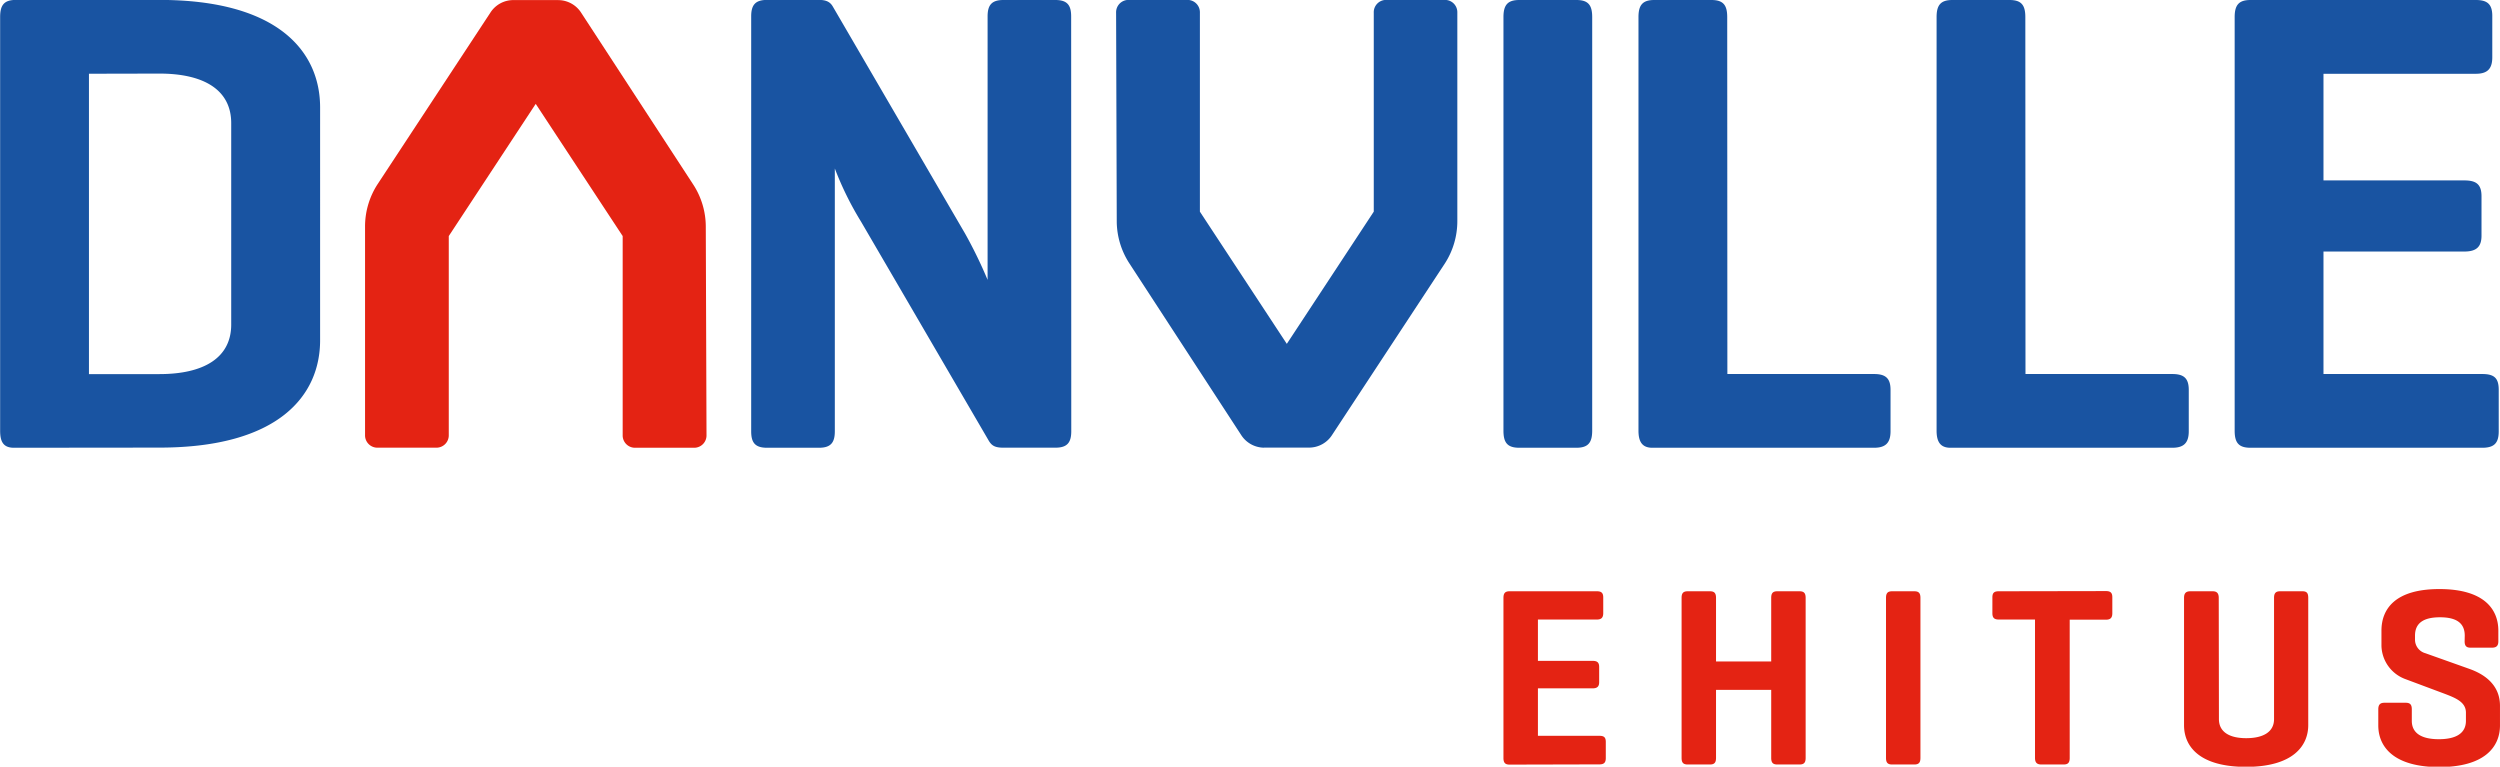 <svg id="_danville-logo-2" width="150" height="46" xmlns="http://www.w3.org/2000/svg" xmlns:xlink="http://www.w3.org/1999/xlink" viewBox="0 0 656.31 201.29">
  <path class="_red" d="M230.57,84.05a7.18,7.18,0,0,1,6,3.34L266,132.51a20.31,20.31,0,0,1,3.27,11.05l.19,54.66a3.24,3.24,0,0,1-3.13,3.36H250.58a3.24,3.24,0,0,1-3.13-3.35V146l-22.83-34.71L201.79,146v52.21a3.24,3.24,0,0,1-3.13,3.35H182.94a3.24,3.24,0,0,1-3.13-3.35V143.54a20.37,20.37,0,0,1,3.31-11.19l29.59-45a7.15,7.15,0,0,1,6-3.31l11.88,0" transform="translate(-84 -84.02)" fill="#e42313"/>
  <path class="_blue" d="M415.83,201.56a7.21,7.21,0,0,1-6-3.34L380.44,153.1a20.4,20.4,0,0,1-3.27-11L377,87.39A3.25,3.25,0,0,1,380.12,84h15.7A3.25,3.25,0,0,1,399,87.38v52.21l22.82,34.71,22.83-34.71V87.38A3.24,3.24,0,0,1,447.74,84h15.72a3.24,3.24,0,0,1,3.13,3.35v54.69a20.45,20.45,0,0,1-3.3,11.19l-29.59,45a7.17,7.17,0,0,1-6,3.31l-11.88,0m-290,0c31.29,0,42.19-13.66,42.19-28.18V112.2C168,97.68,157.12,84,125.83,84H88.14C85,84,84,85.4,84,88.52V197.09c0,2.94.86,4.49,3.63,4.49Zm0-98.2c11.76,0,18.85,4.33,18.85,13v52.9c0,8.65-7.09,13-18.85,13h-18.5V103.38Zm239.38-15c0-2.94-1-4.32-4.15-4.32H347.41c-3.12,0-4.15,1.38-4.15,4.32V157.5a119,119,0,0,0-5.88-12.1L302.63,85.75C301.94,84.54,300.9,84,299,84H285.34c-3.11,0-4.15,1.38-4.15,4.32V197.26c0,2.94,1,4.32,4.15,4.32H299c3.11,0,4.15-1.38,4.15-4.32v-69a83.49,83.49,0,0,0,6.91,14l33.37,57.23c.86,1.55,1.73,2.07,4,2.07h13.65c3.12,0,4.15-1.38,4.15-4.32ZM502,88.52c0-3.12-1-4.5-4.15-4.5h-15c-3.11,0-4.15,1.38-4.15,4.5V197.09c0,3.11,1,4.49,4.15,4.49h15c3.12,0,4.15-1.38,4.15-4.49Zm35.45,0c0-3.12-1-4.5-4.15-4.5h-15c-3.11,0-4.15,1.38-4.15,4.5V197.09c0,2.94,1,4.49,3.63,4.49H576c2.94,0,4.33-1.21,4.33-4.32V186.37c0-3.11-1.39-4.15-4.33-4.15H537.49Zm78.27,0c0-3.12-1-4.5-4.15-4.5h-15c-3.12,0-4.15,1.38-4.15,4.5V197.09c0,2.94,1,4.49,3.63,4.49h58.26c2.94,0,4.32-1.21,4.32-4.32V186.37c0-3.11-1.38-4.15-4.32-4.15H615.76ZM735.69,201.58c3.11,0,4.32-1.21,4.32-4.32V186.37c0-3.11-1.21-4.15-4.32-4.15H694V150.06h37c3.11,0,4.49-1.21,4.49-4.15V135.54c0-3.11-1.38-4.15-4.49-4.15H694v-28H734c2.94,0,4.32-1.21,4.32-4.32V88.17c0-3.11-1.38-4.15-4.32-4.15H674.83c-3.11,0-4.15,1.38-4.15,4.5V197.09c0,3.11,1,4.49,4.15,4.49Z" transform="translate(-84 -84.02)" fill="#1954a2"/>
  <path class="_red" d="M480.31,284.77c-1.2,0-1.61-.53-1.61-1.74V241c0-1.2.41-1.74,1.61-1.74h22.92c1.14,0,1.67.4,1.67,1.61V245c0,1.21-.53,1.68-1.67,1.68H487.75v10.85h14.34c1.2,0,1.74.4,1.74,1.61v4c0,1.14-.54,1.61-1.74,1.61H487.75v12.46H503.9c1.2,0,1.67.4,1.67,1.61v4.22c0,1.2-.47,1.67-1.67,1.67ZM534.51,241c0-1.2-.4-1.74-1.6-1.74h-5.83c-1.21,0-1.61.54-1.61,1.74V283c0,1.21.4,1.74,1.61,1.74h5.83c1.2,0,1.6-.53,1.6-1.74V265.14H549V283c0,1.21.4,1.74,1.6,1.74h5.83c1.21,0,1.61-.53,1.61-1.74V241c0-1.2-.4-1.74-1.61-1.74h-5.83c-1.2,0-1.6.54-1.6,1.74v16.69H534.51Zm53.67,0c0-1.2-.4-1.74-1.61-1.74h-5.83c-1.2,0-1.6.54-1.6,1.74V283c0,1.21.4,1.74,1.6,1.74h5.83c1.21,0,1.61-.53,1.61-1.74Zm20.57-1.74c-1.21,0-1.68.4-1.68,1.61V245c0,1.21.47,1.68,1.68,1.68h9.51V283c0,1.21.47,1.74,1.68,1.74h5.83c1.2,0,1.6-.53,1.6-1.74V246.72h9.52c1.14,0,1.67-.47,1.67-1.68v-4.22c0-1.21-.53-1.61-1.67-1.61ZM666.5,241c0-1.2-.47-1.74-1.61-1.74h-5.82c-1.21,0-1.68.54-1.68,1.74v33.44c0,5.63,4.15,10.92,16.28,10.92S690,280,690,274.39V241c0-1.2-.33-1.74-1.54-1.74h-5.83c-1.2,0-1.61.54-1.61,1.74v31.83c0,3.35-2.81,5-7.3,5s-7.17-1.68-7.17-5Zm64.56,11.4c0,1.13.4,1.67,1.54,1.67h5.63c1.21,0,1.68-.54,1.68-1.67V249.6c0-5.63-3.76-10.92-15.48-10.92S709.22,244,709.22,249.6v4a9.57,9.57,0,0,0,6.1,8.65l10.38,3.88c3,1.14,5.7,2.21,5.7,5v2.14c0,3.29-2.62,4.83-7.11,4.83s-7.1-1.54-7.1-4.83v-3c0-1.21-.4-1.74-1.61-1.74H710c-1.14,0-1.61.53-1.61,1.74v4.22c0,5.63,4.09,10.92,16,10.92s15.95-5.29,15.95-10.92v-5.16c0-5-3.35-8-7.91-9.65l-11.66-4.15a3.7,3.7,0,0,1-2.74-3.62v-1c0-3.28,2.21-4.82,6.56-4.82s6.5,1.54,6.5,4.82Z" transform="translate(-84 -84.02)" fill="#e42313"/>
</svg>